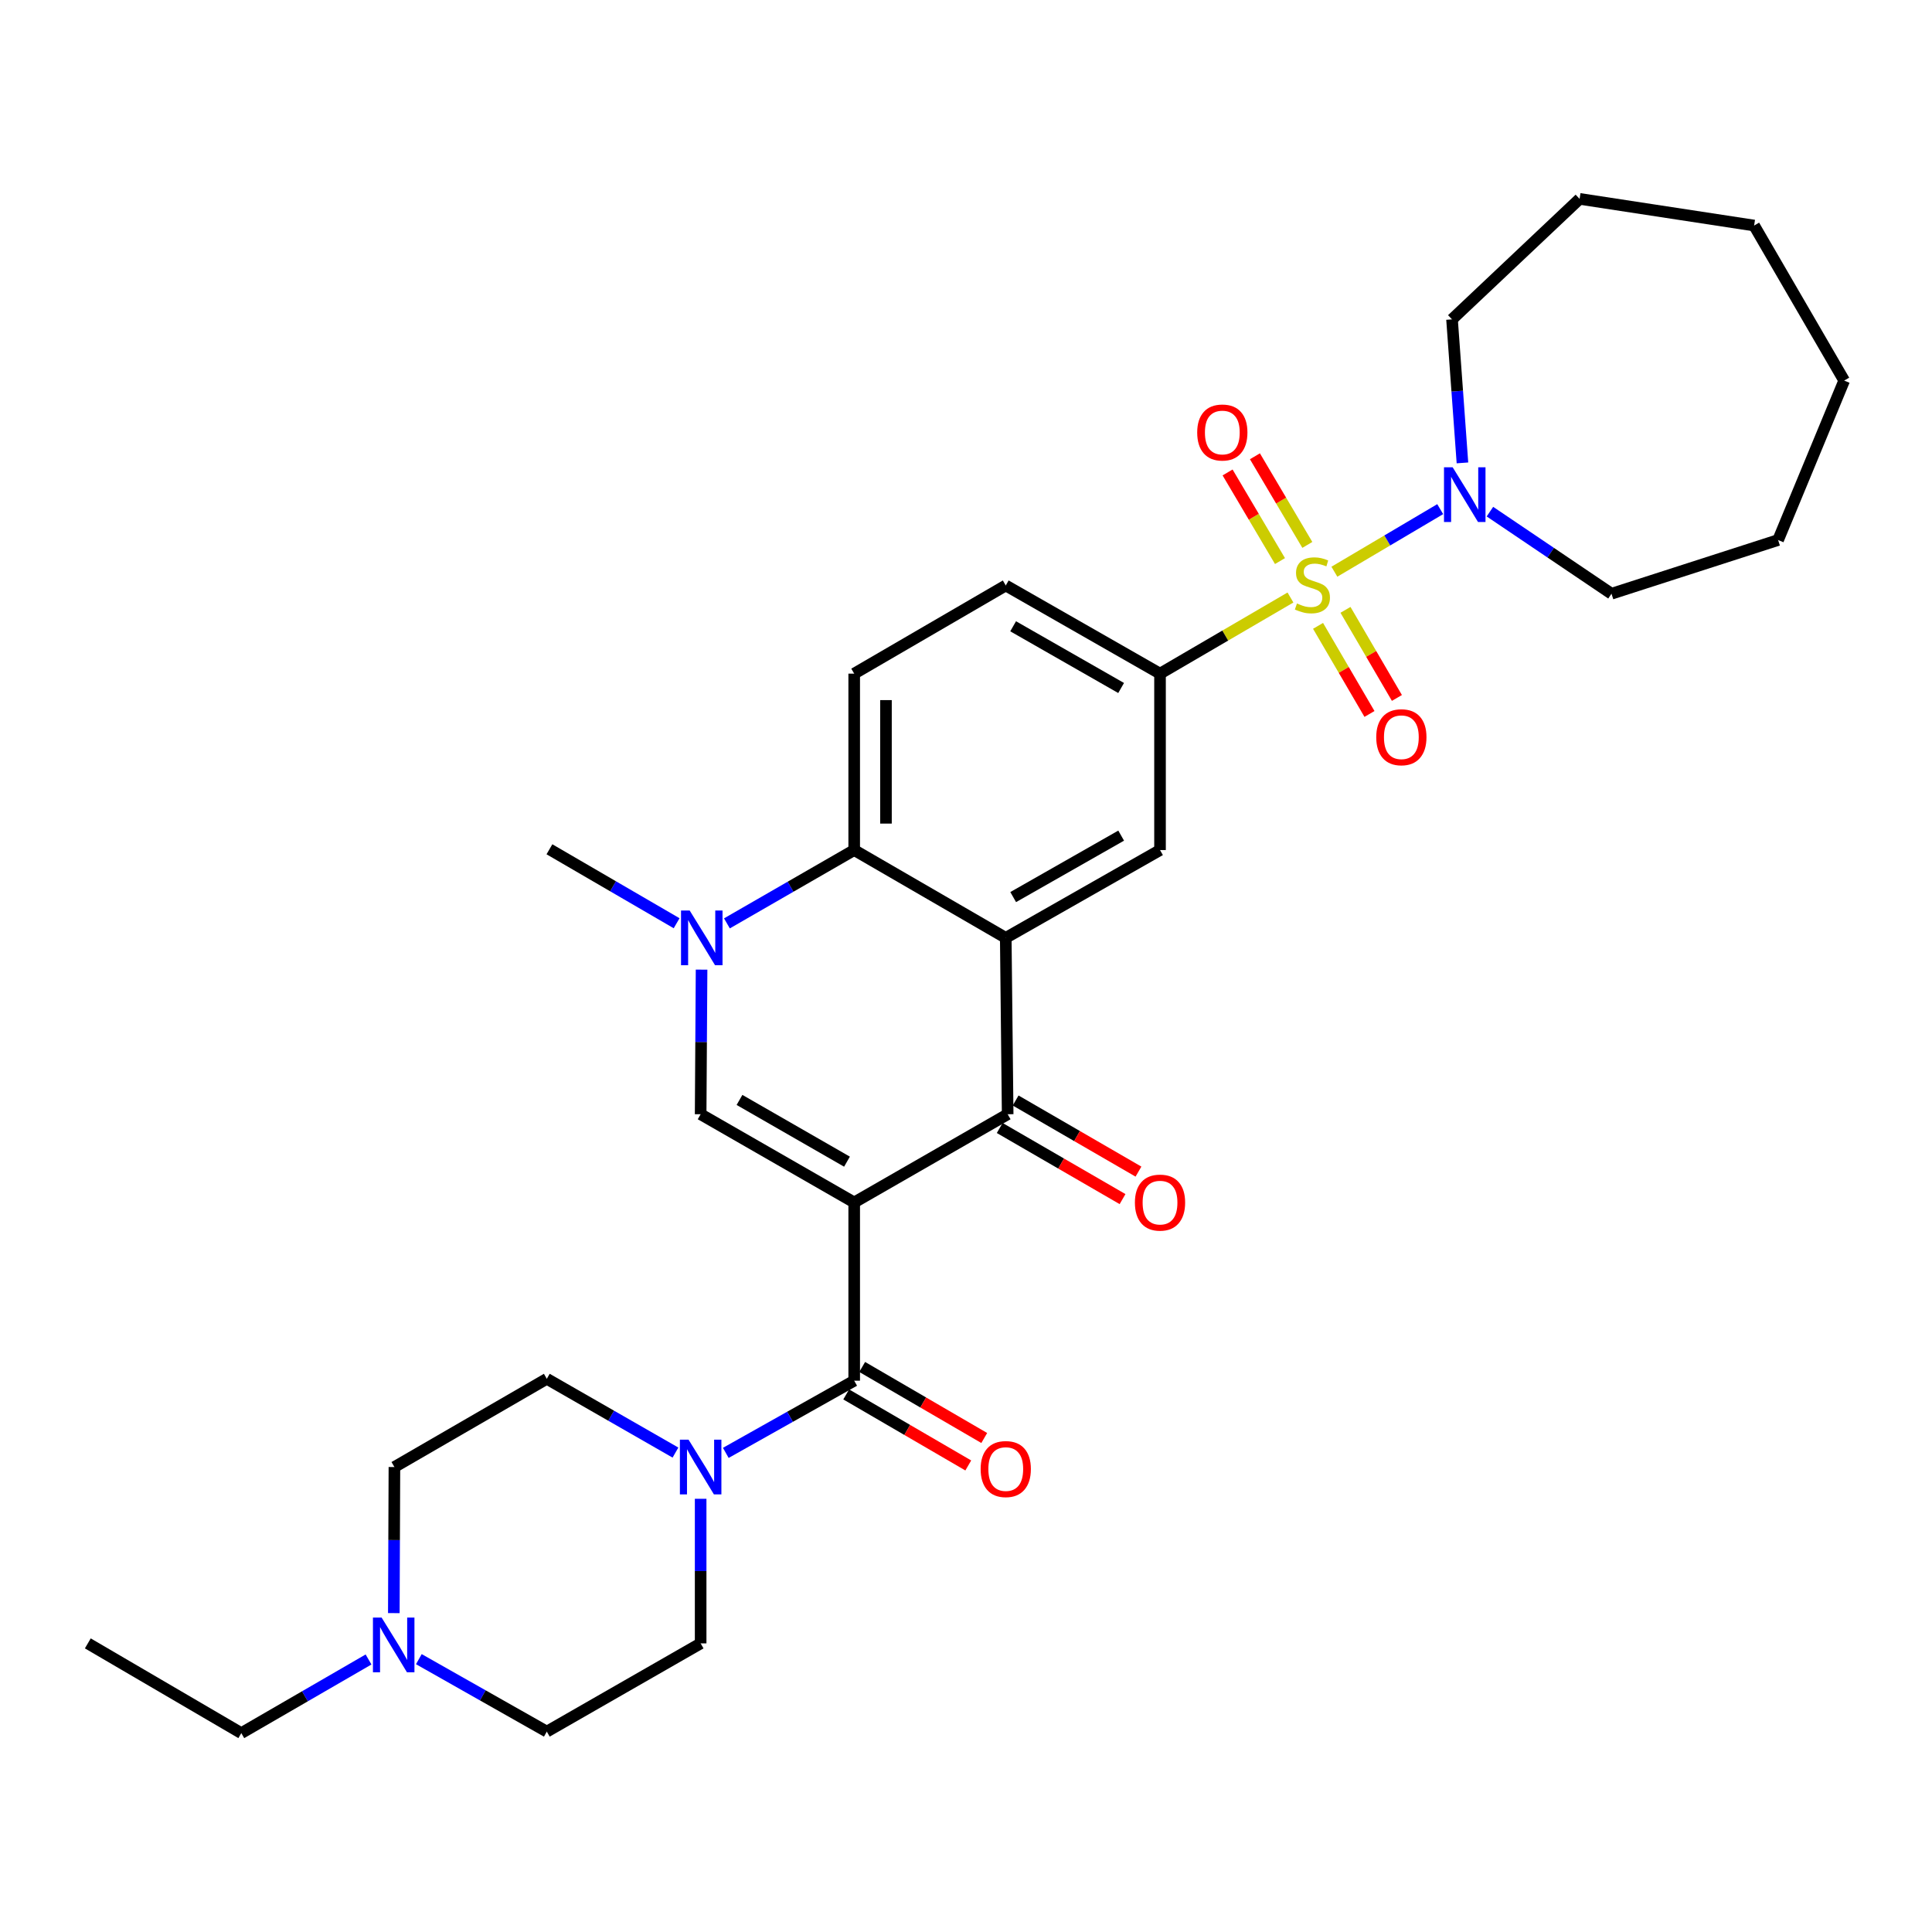 <?xml version='1.0' encoding='iso-8859-1'?>
<svg version='1.1' baseProfile='full'
              xmlns='http://www.w3.org/2000/svg'
                      xmlns:rdkit='http://www.rdkit.org/xml'
                      xmlns:xlink='http://www.w3.org/1999/xlink'
                  xml:space='preserve'
width='1000px' height='1000px' viewBox='0 0 1000 1000'>
<!-- END OF HEADER -->
<rect style='opacity:1.0;fill:#FFFFFF;stroke:none' width='1000' height='1000' x='0' y='0'> </rect>
<path class='bond-2' d='M 442.132,622.385 L 521.567,576.73' style='fill:none;fill-rule:evenodd;stroke:#000000;stroke-width:6px;stroke-linecap:butt;stroke-linejoin:miter;stroke-opacity:1' />
<path class='bond-3' d='M 442.132,622.385 L 362.653,576.73' style='fill:none;fill-rule:evenodd;stroke:#000000;stroke-width:6px;stroke-linecap:butt;stroke-linejoin:miter;stroke-opacity:1' />
<path class='bond-3' d='M 438.4,601.279 L 382.764,569.321' style='fill:none;fill-rule:evenodd;stroke:#000000;stroke-width:6px;stroke-linecap:butt;stroke-linejoin:miter;stroke-opacity:1' />
<path class='bond-4' d='M 442.132,622.385 L 442.132,714.644' style='fill:none;fill-rule:evenodd;stroke:#000000;stroke-width:6px;stroke-linecap:butt;stroke-linejoin:miter;stroke-opacity:1' />
<path class='bond-0' d='M 667.939,309.271 L 634.182,328.974' style='fill:none;fill-rule:evenodd;stroke:#CCCC00;stroke-width:6px;stroke-linecap:butt;stroke-linejoin:miter;stroke-opacity:1' />
<path class='bond-0' d='M 634.182,328.974 L 600.425,348.677' style='fill:none;fill-rule:evenodd;stroke:#000000;stroke-width:6px;stroke-linecap:butt;stroke-linejoin:miter;stroke-opacity:1' />
<path class='bond-8' d='M 690.672,295.917 L 718.062,279.725' style='fill:none;fill-rule:evenodd;stroke:#CCCC00;stroke-width:6px;stroke-linecap:butt;stroke-linejoin:miter;stroke-opacity:1' />
<path class='bond-8' d='M 718.062,279.725 L 745.452,263.532' style='fill:none;fill-rule:evenodd;stroke:#0000FF;stroke-width:6px;stroke-linecap:butt;stroke-linejoin:miter;stroke-opacity:1' />
<path class='bond-11' d='M 676.675,282.044 L 663.111,259.106' style='fill:none;fill-rule:evenodd;stroke:#CCCC00;stroke-width:6px;stroke-linecap:butt;stroke-linejoin:miter;stroke-opacity:1' />
<path class='bond-11' d='M 663.111,259.106 L 649.548,236.169' style='fill:none;fill-rule:evenodd;stroke:#FF0000;stroke-width:6px;stroke-linecap:butt;stroke-linejoin:miter;stroke-opacity:1' />
<path class='bond-11' d='M 662.522,290.413 L 648.958,267.475' style='fill:none;fill-rule:evenodd;stroke:#CCCC00;stroke-width:6px;stroke-linecap:butt;stroke-linejoin:miter;stroke-opacity:1' />
<path class='bond-11' d='M 648.958,267.475 L 635.395,244.538' style='fill:none;fill-rule:evenodd;stroke:#FF0000;stroke-width:6px;stroke-linecap:butt;stroke-linejoin:miter;stroke-opacity:1' />
<path class='bond-12' d='M 682.221,323.946 L 695.53,346.745' style='fill:none;fill-rule:evenodd;stroke:#CCCC00;stroke-width:6px;stroke-linecap:butt;stroke-linejoin:miter;stroke-opacity:1' />
<path class='bond-12' d='M 695.53,346.745 L 708.839,369.545' style='fill:none;fill-rule:evenodd;stroke:#FF0000;stroke-width:6px;stroke-linecap:butt;stroke-linejoin:miter;stroke-opacity:1' />
<path class='bond-12' d='M 696.421,315.657 L 709.73,338.456' style='fill:none;fill-rule:evenodd;stroke:#CCCC00;stroke-width:6px;stroke-linecap:butt;stroke-linejoin:miter;stroke-opacity:1' />
<path class='bond-12' d='M 709.73,338.456 L 723.039,361.256' style='fill:none;fill-rule:evenodd;stroke:#FF0000;stroke-width:6px;stroke-linecap:butt;stroke-linejoin:miter;stroke-opacity:1' />
<path class='bond-1' d='M 520.58,485.439 L 521.567,576.73' style='fill:none;fill-rule:evenodd;stroke:#000000;stroke-width:6px;stroke-linecap:butt;stroke-linejoin:miter;stroke-opacity:1' />
<path class='bond-10' d='M 520.58,485.439 L 600.425,439.986' style='fill:none;fill-rule:evenodd;stroke:#000000;stroke-width:6px;stroke-linecap:butt;stroke-linejoin:miter;stroke-opacity:1' />
<path class='bond-10' d='M 524.423,464.332 L 580.314,432.515' style='fill:none;fill-rule:evenodd;stroke:#000000;stroke-width:6px;stroke-linecap:butt;stroke-linejoin:miter;stroke-opacity:1' />
<path class='bond-31' d='M 520.58,485.439 L 442.132,439.986' style='fill:none;fill-rule:evenodd;stroke:#000000;stroke-width:6px;stroke-linecap:butt;stroke-linejoin:miter;stroke-opacity:1' />
<path class='bond-15' d='M 517.448,583.845 L 549.238,602.25' style='fill:none;fill-rule:evenodd;stroke:#000000;stroke-width:6px;stroke-linecap:butt;stroke-linejoin:miter;stroke-opacity:1' />
<path class='bond-15' d='M 549.238,602.25 L 581.028,620.655' style='fill:none;fill-rule:evenodd;stroke:#FF0000;stroke-width:6px;stroke-linecap:butt;stroke-linejoin:miter;stroke-opacity:1' />
<path class='bond-15' d='M 525.686,569.616 L 557.476,588.02' style='fill:none;fill-rule:evenodd;stroke:#000000;stroke-width:6px;stroke-linecap:butt;stroke-linejoin:miter;stroke-opacity:1' />
<path class='bond-15' d='M 557.476,588.02 L 589.267,606.425' style='fill:none;fill-rule:evenodd;stroke:#FF0000;stroke-width:6px;stroke-linecap:butt;stroke-linejoin:miter;stroke-opacity:1' />
<path class='bond-5' d='M 362.653,576.73 L 362.892,539.306' style='fill:none;fill-rule:evenodd;stroke:#000000;stroke-width:6px;stroke-linecap:butt;stroke-linejoin:miter;stroke-opacity:1' />
<path class='bond-5' d='M 362.892,539.306 L 363.132,501.882' style='fill:none;fill-rule:evenodd;stroke:#0000FF;stroke-width:6px;stroke-linecap:butt;stroke-linejoin:miter;stroke-opacity:1' />
<path class='bond-9' d='M 442.132,714.644 L 408.902,733.327' style='fill:none;fill-rule:evenodd;stroke:#000000;stroke-width:6px;stroke-linecap:butt;stroke-linejoin:miter;stroke-opacity:1' />
<path class='bond-9' d='M 408.902,733.327 L 375.672,752.01' style='fill:none;fill-rule:evenodd;stroke:#0000FF;stroke-width:6px;stroke-linecap:butt;stroke-linejoin:miter;stroke-opacity:1' />
<path class='bond-16' d='M 437.997,721.75 L 469.587,740.134' style='fill:none;fill-rule:evenodd;stroke:#000000;stroke-width:6px;stroke-linecap:butt;stroke-linejoin:miter;stroke-opacity:1' />
<path class='bond-16' d='M 469.587,740.134 L 501.176,758.518' style='fill:none;fill-rule:evenodd;stroke:#FF0000;stroke-width:6px;stroke-linecap:butt;stroke-linejoin:miter;stroke-opacity:1' />
<path class='bond-16' d='M 446.268,707.539 L 477.857,725.923' style='fill:none;fill-rule:evenodd;stroke:#000000;stroke-width:6px;stroke-linecap:butt;stroke-linejoin:miter;stroke-opacity:1' />
<path class='bond-16' d='M 477.857,725.923 L 509.446,744.307' style='fill:none;fill-rule:evenodd;stroke:#FF0000;stroke-width:6px;stroke-linecap:butt;stroke-linejoin:miter;stroke-opacity:1' />
<path class='bond-6' d='M 376.253,477.94 L 409.193,458.963' style='fill:none;fill-rule:evenodd;stroke:#0000FF;stroke-width:6px;stroke-linecap:butt;stroke-linejoin:miter;stroke-opacity:1' />
<path class='bond-6' d='M 409.193,458.963 L 442.132,439.986' style='fill:none;fill-rule:evenodd;stroke:#000000;stroke-width:6px;stroke-linecap:butt;stroke-linejoin:miter;stroke-opacity:1' />
<path class='bond-22' d='M 350.217,477.867 L 317.302,458.726' style='fill:none;fill-rule:evenodd;stroke:#0000FF;stroke-width:6px;stroke-linecap:butt;stroke-linejoin:miter;stroke-opacity:1' />
<path class='bond-22' d='M 317.302,458.726 L 284.388,439.584' style='fill:none;fill-rule:evenodd;stroke:#000000;stroke-width:6px;stroke-linecap:butt;stroke-linejoin:miter;stroke-opacity:1' />
<path class='bond-13' d='M 442.132,439.986 L 442.132,348.677' style='fill:none;fill-rule:evenodd;stroke:#000000;stroke-width:6px;stroke-linecap:butt;stroke-linejoin:miter;stroke-opacity:1' />
<path class='bond-13' d='M 458.575,426.289 L 458.575,362.373' style='fill:none;fill-rule:evenodd;stroke:#000000;stroke-width:6px;stroke-linecap:butt;stroke-linejoin:miter;stroke-opacity:1' />
<path class='bond-7' d='M 600.425,348.677 L 600.425,439.986' style='fill:none;fill-rule:evenodd;stroke:#000000;stroke-width:6px;stroke-linecap:butt;stroke-linejoin:miter;stroke-opacity:1' />
<path class='bond-33' d='M 600.425,348.677 L 520.58,303.04' style='fill:none;fill-rule:evenodd;stroke:#000000;stroke-width:6px;stroke-linecap:butt;stroke-linejoin:miter;stroke-opacity:1' />
<path class='bond-33' d='M 580.29,356.106 L 524.398,324.161' style='fill:none;fill-rule:evenodd;stroke:#000000;stroke-width:6px;stroke-linecap:butt;stroke-linejoin:miter;stroke-opacity:1' />
<path class='bond-23' d='M 771.183,264.825 L 802.645,286.07' style='fill:none;fill-rule:evenodd;stroke:#0000FF;stroke-width:6px;stroke-linecap:butt;stroke-linejoin:miter;stroke-opacity:1' />
<path class='bond-23' d='M 802.645,286.07 L 834.106,307.315' style='fill:none;fill-rule:evenodd;stroke:#000000;stroke-width:6px;stroke-linecap:butt;stroke-linejoin:miter;stroke-opacity:1' />
<path class='bond-24' d='M 756.959,239.591 L 754.263,202.45' style='fill:none;fill-rule:evenodd;stroke:#0000FF;stroke-width:6px;stroke-linecap:butt;stroke-linejoin:miter;stroke-opacity:1' />
<path class='bond-24' d='M 754.263,202.45 L 751.566,165.309' style='fill:none;fill-rule:evenodd;stroke:#000000;stroke-width:6px;stroke-linecap:butt;stroke-linejoin:miter;stroke-opacity:1' />
<path class='bond-18' d='M 349.618,751.855 L 316.322,732.761' style='fill:none;fill-rule:evenodd;stroke:#0000FF;stroke-width:6px;stroke-linecap:butt;stroke-linejoin:miter;stroke-opacity:1' />
<path class='bond-18' d='M 316.322,732.761 L 283.027,713.667' style='fill:none;fill-rule:evenodd;stroke:#000000;stroke-width:6px;stroke-linecap:butt;stroke-linejoin:miter;stroke-opacity:1' />
<path class='bond-19' d='M 362.653,775.773 L 362.653,813.192' style='fill:none;fill-rule:evenodd;stroke:#0000FF;stroke-width:6px;stroke-linecap:butt;stroke-linejoin:miter;stroke-opacity:1' />
<path class='bond-19' d='M 362.653,813.192 L 362.653,850.612' style='fill:none;fill-rule:evenodd;stroke:#000000;stroke-width:6px;stroke-linecap:butt;stroke-linejoin:miter;stroke-opacity:1' />
<path class='bond-17' d='M 442.132,348.677 L 520.58,303.04' style='fill:none;fill-rule:evenodd;stroke:#000000;stroke-width:6px;stroke-linecap:butt;stroke-linejoin:miter;stroke-opacity:1' />
<path class='bond-14' d='M 216.792,858.777 L 249.909,877.526' style='fill:none;fill-rule:evenodd;stroke:#0000FF;stroke-width:6px;stroke-linecap:butt;stroke-linejoin:miter;stroke-opacity:1' />
<path class='bond-14' d='M 249.909,877.526 L 283.027,896.276' style='fill:none;fill-rule:evenodd;stroke:#000000;stroke-width:6px;stroke-linecap:butt;stroke-linejoin:miter;stroke-opacity:1' />
<path class='bond-25' d='M 190.757,858.942 L 157.827,878.002' style='fill:none;fill-rule:evenodd;stroke:#0000FF;stroke-width:6px;stroke-linecap:butt;stroke-linejoin:miter;stroke-opacity:1' />
<path class='bond-25' d='M 157.827,878.002 L 124.898,897.062' style='fill:none;fill-rule:evenodd;stroke:#000000;stroke-width:6px;stroke-linecap:butt;stroke-linejoin:miter;stroke-opacity:1' />
<path class='bond-32' d='M 203.842,834.945 L 203.996,797.138' style='fill:none;fill-rule:evenodd;stroke:#0000FF;stroke-width:6px;stroke-linecap:butt;stroke-linejoin:miter;stroke-opacity:1' />
<path class='bond-32' d='M 203.996,797.138 L 204.149,759.331' style='fill:none;fill-rule:evenodd;stroke:#000000;stroke-width:6px;stroke-linecap:butt;stroke-linejoin:miter;stroke-opacity:1' />
<path class='bond-20' d='M 283.027,713.667 L 204.149,759.331' style='fill:none;fill-rule:evenodd;stroke:#000000;stroke-width:6px;stroke-linecap:butt;stroke-linejoin:miter;stroke-opacity:1' />
<path class='bond-21' d='M 362.653,850.612 L 283.027,896.276' style='fill:none;fill-rule:evenodd;stroke:#000000;stroke-width:6px;stroke-linecap:butt;stroke-linejoin:miter;stroke-opacity:1' />
<path class='bond-27' d='M 834.106,307.315 L 920.346,279.519' style='fill:none;fill-rule:evenodd;stroke:#000000;stroke-width:6px;stroke-linecap:butt;stroke-linejoin:miter;stroke-opacity:1' />
<path class='bond-28' d='M 751.566,165.309 L 817.6,102.938' style='fill:none;fill-rule:evenodd;stroke:#000000;stroke-width:6px;stroke-linecap:butt;stroke-linejoin:miter;stroke-opacity:1' />
<path class='bond-26' d='M 124.898,897.062 L 45.455,850.612' style='fill:none;fill-rule:evenodd;stroke:#000000;stroke-width:6px;stroke-linecap:butt;stroke-linejoin:miter;stroke-opacity:1' />
<path class='bond-29' d='M 920.346,279.519 L 954.545,196.988' style='fill:none;fill-rule:evenodd;stroke:#000000;stroke-width:6px;stroke-linecap:butt;stroke-linejoin:miter;stroke-opacity:1' />
<path class='bond-30' d='M 817.6,102.938 L 907.932,116.741' style='fill:none;fill-rule:evenodd;stroke:#000000;stroke-width:6px;stroke-linecap:butt;stroke-linejoin:miter;stroke-opacity:1' />
<path class='bond-34' d='M 954.545,196.988 L 907.932,116.741' style='fill:none;fill-rule:evenodd;stroke:#000000;stroke-width:6px;stroke-linecap:butt;stroke-linejoin:miter;stroke-opacity:1' />
<path  class='atom-1' d='M 671.303 312.358
Q 671.623 312.478, 672.943 313.038
Q 674.263 313.598, 675.703 313.958
Q 677.183 314.278, 678.623 314.278
Q 681.303 314.278, 682.863 312.998
Q 684.423 311.678, 684.423 309.398
Q 684.423 307.838, 683.623 306.878
Q 682.863 305.918, 681.663 305.398
Q 680.463 304.878, 678.463 304.278
Q 675.943 303.518, 674.423 302.798
Q 672.943 302.078, 671.863 300.558
Q 670.823 299.038, 670.823 296.478
Q 670.823 292.918, 673.223 290.718
Q 675.663 288.518, 680.463 288.518
Q 683.743 288.518, 687.463 290.078
L 686.543 293.158
Q 683.143 291.758, 680.583 291.758
Q 677.823 291.758, 676.303 292.918
Q 674.783 294.038, 674.823 295.998
Q 674.823 297.518, 675.583 298.438
Q 676.383 299.358, 677.503 299.878
Q 678.663 300.398, 680.583 300.998
Q 683.143 301.798, 684.663 302.598
Q 686.183 303.398, 687.263 305.038
Q 688.383 306.638, 688.383 309.398
Q 688.383 313.318, 685.743 315.438
Q 683.143 317.518, 678.783 317.518
Q 676.263 317.518, 674.343 316.958
Q 672.463 316.438, 670.223 315.518
L 671.303 312.358
' fill='#CCCC00'/>
<path  class='atom-6' d='M 356.977 471.279
L 366.257 486.279
Q 367.177 487.759, 368.657 490.439
Q 370.137 493.119, 370.217 493.279
L 370.217 471.279
L 373.977 471.279
L 373.977 499.599
L 370.097 499.599
L 360.137 483.199
Q 358.977 481.279, 357.737 479.079
Q 356.537 476.879, 356.177 476.199
L 356.177 499.599
L 352.497 499.599
L 352.497 471.279
L 356.977 471.279
' fill='#0000FF'/>
<path  class='atom-9' d='M 751.892 241.865
L 761.172 256.865
Q 762.092 258.345, 763.572 261.025
Q 765.052 263.705, 765.132 263.865
L 765.132 241.865
L 768.892 241.865
L 768.892 270.185
L 765.012 270.185
L 755.052 253.785
Q 753.892 251.865, 752.652 249.665
Q 751.452 247.465, 751.092 246.785
L 751.092 270.185
L 747.412 270.185
L 747.412 241.865
L 751.892 241.865
' fill='#0000FF'/>
<path  class='atom-10' d='M 356.393 745.171
L 365.673 760.171
Q 366.593 761.651, 368.073 764.331
Q 369.553 767.011, 369.633 767.171
L 369.633 745.171
L 373.393 745.171
L 373.393 773.491
L 369.513 773.491
L 359.553 757.091
Q 358.393 755.171, 357.153 752.971
Q 355.953 750.771, 355.593 750.091
L 355.593 773.491
L 351.913 773.491
L 351.913 745.171
L 356.393 745.171
' fill='#0000FF'/>
<path  class='atom-12' d='M 619.671 223.86
Q 619.671 217.06, 623.031 213.26
Q 626.391 209.46, 632.671 209.46
Q 638.951 209.46, 642.311 213.26
Q 645.671 217.06, 645.671 223.86
Q 645.671 230.74, 642.271 234.66
Q 638.871 238.54, 632.671 238.54
Q 626.431 238.54, 623.031 234.66
Q 619.671 230.78, 619.671 223.86
M 632.671 235.34
Q 636.991 235.34, 639.311 232.46
Q 641.671 229.54, 641.671 223.86
Q 641.671 218.3, 639.311 215.5
Q 636.991 212.66, 632.671 212.66
Q 628.351 212.66, 625.991 215.46
Q 623.671 218.26, 623.671 223.86
Q 623.671 229.58, 625.991 232.46
Q 628.351 235.34, 632.671 235.34
' fill='#FF0000'/>
<path  class='atom-13' d='M 712.341 381.586
Q 712.341 374.786, 715.701 370.986
Q 719.061 367.186, 725.341 367.186
Q 731.621 367.186, 734.981 370.986
Q 738.341 374.786, 738.341 381.586
Q 738.341 388.466, 734.941 392.386
Q 731.541 396.266, 725.341 396.266
Q 719.101 396.266, 715.701 392.386
Q 712.341 388.506, 712.341 381.586
M 725.341 393.066
Q 729.661 393.066, 731.981 390.186
Q 734.341 387.266, 734.341 381.586
Q 734.341 376.026, 731.981 373.226
Q 729.661 370.386, 725.341 370.386
Q 721.021 370.386, 718.661 373.186
Q 716.341 375.986, 716.341 381.586
Q 716.341 387.306, 718.661 390.186
Q 721.021 393.066, 725.341 393.066
' fill='#FF0000'/>
<path  class='atom-15' d='M 197.515 837.247
L 206.795 852.247
Q 207.715 853.727, 209.195 856.407
Q 210.675 859.087, 210.755 859.247
L 210.755 837.247
L 214.515 837.247
L 214.515 865.567
L 210.635 865.567
L 200.675 849.167
Q 199.515 847.247, 198.275 845.047
Q 197.075 842.847, 196.715 842.167
L 196.715 865.567
L 193.035 865.567
L 193.035 837.247
L 197.515 837.247
' fill='#0000FF'/>
<path  class='atom-16' d='M 587.425 622.465
Q 587.425 615.665, 590.785 611.865
Q 594.145 608.065, 600.425 608.065
Q 606.705 608.065, 610.065 611.865
Q 613.425 615.665, 613.425 622.465
Q 613.425 629.345, 610.025 633.265
Q 606.625 637.145, 600.425 637.145
Q 594.185 637.145, 590.785 633.265
Q 587.425 629.385, 587.425 622.465
M 600.425 633.945
Q 604.745 633.945, 607.065 631.065
Q 609.425 628.145, 609.425 622.465
Q 609.425 616.905, 607.065 614.105
Q 604.745 611.265, 600.425 611.265
Q 596.105 611.265, 593.745 614.065
Q 591.425 616.865, 591.425 622.465
Q 591.425 628.185, 593.745 631.065
Q 596.105 633.945, 600.425 633.945
' fill='#FF0000'/>
<path  class='atom-17' d='M 507.58 760.379
Q 507.58 753.579, 510.94 749.779
Q 514.3 745.979, 520.58 745.979
Q 526.86 745.979, 530.22 749.779
Q 533.58 753.579, 533.58 760.379
Q 533.58 767.259, 530.18 771.179
Q 526.78 775.059, 520.58 775.059
Q 514.34 775.059, 510.94 771.179
Q 507.58 767.299, 507.58 760.379
M 520.58 771.859
Q 524.9 771.859, 527.22 768.979
Q 529.58 766.059, 529.58 760.379
Q 529.58 754.819, 527.22 752.019
Q 524.9 749.179, 520.58 749.179
Q 516.26 749.179, 513.9 751.979
Q 511.58 754.779, 511.58 760.379
Q 511.58 766.099, 513.9 768.979
Q 516.26 771.859, 520.58 771.859
' fill='#FF0000'/>
</svg>
